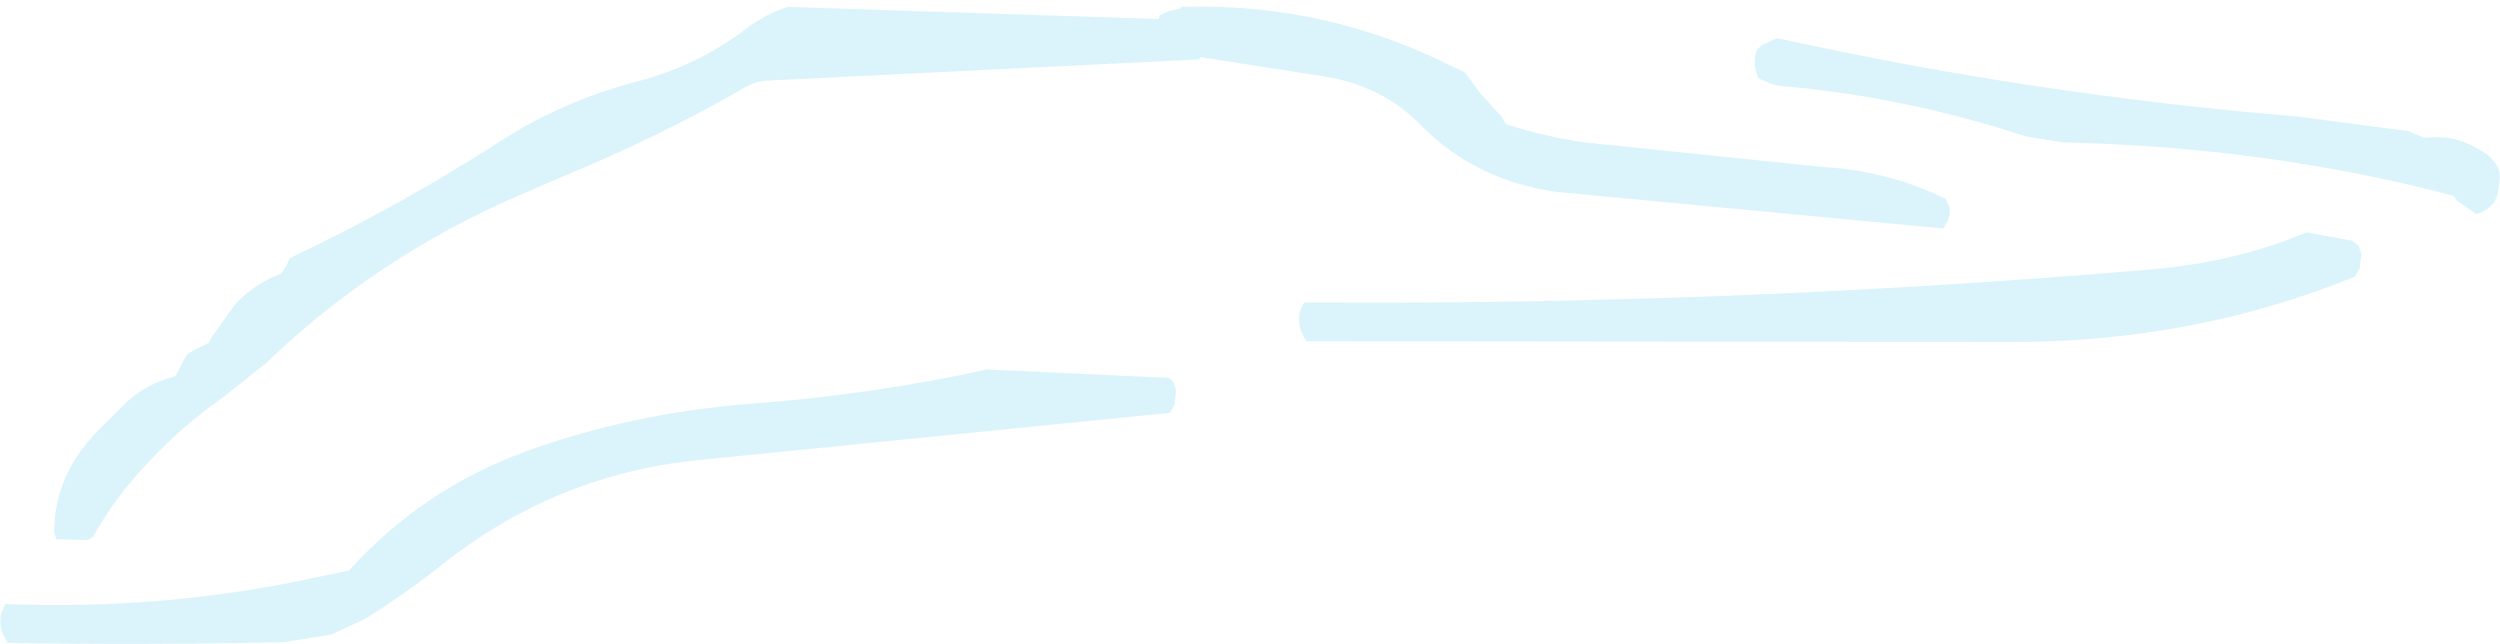 <?xml version="1.0" encoding="UTF-8" standalone="no"?>
<svg xmlns:xlink="http://www.w3.org/1999/xlink" height="42.25px" width="164.1px" xmlns="http://www.w3.org/2000/svg">
  <g transform="matrix(1.0, 0.0, 0.0, 1.0, 77.5, 20.5)">
    <path d="M18.65 -15.75 L19.0 -15.3 19.35 -14.8 19.7 -14.35 21.05 -12.85 21.35 -12.35 Q24.0 -11.5 26.55 -11.15 L42.05 -9.55 Q46.45 -9.3 50.2 -7.45 L50.45 -6.95 50.5 -6.45 50.35 -6.0 50.05 -5.5 24.7 -7.9 Q19.35 -8.65 15.8 -12.25 13.25 -14.9 9.3 -15.5 L1.3 -16.75 1.2 -16.6 -27.25 -15.2 Q-28.0 -15.15 -28.8 -14.65 -34.1 -11.6 -40.0 -9.15 L-43.5 -7.65 Q-52.9 -3.55 -60.05 3.35 L-62.95 5.65 Q-66.0 7.8 -68.45 10.6 -70.15 12.5 -71.4 14.75 L-71.75 14.95 -73.8 14.9 -73.95 14.45 Q-73.95 10.6 -70.9 7.6 L-69.9 6.6 -69.4 6.1 Q-68.0 4.7 -66.0 4.2 L-65.7 3.65 -65.45 3.15 -65.15 2.7 -64.6 2.4 -63.8 2.0 -63.55 1.55 -62.05 -0.55 Q-60.75 -1.9 -59.05 -2.55 L-58.7 -3.05 -58.5 -3.55 Q-51.3 -6.95 -44.55 -11.3 -40.4 -13.95 -35.5 -15.2 -31.75 -16.2 -28.6 -18.55 -27.25 -19.6 -25.8 -20.05 L-1.45 -19.25 -1.35 -19.5 -0.85 -19.75 0.0 -19.95 0.0 -20.05 Q9.45 -20.35 17.8 -16.15 L18.65 -15.75 M8.1 -0.65 Q35.85 -0.45 63.5 -2.8 69.15 -3.25 73.9 -5.25 L76.9 -4.7 77.3 -4.4 77.5 -3.85 77.4 -2.9 77.1 -2.35 Q66.65 1.9 54.9 1.95 L8.25 1.9 7.95 1.35 Q7.65 0.65 7.85 -0.15 L8.1 -0.65 M-0.5 4.55 L-0.3 5.1 -0.4 6.05 -0.7 6.6 -32.15 9.75 Q-41.2 10.8 -48.4 16.5 -50.85 18.45 -53.5 20.1 L-55.75 21.15 -58.85 21.65 Q-67.95 21.85 -77.0 21.7 L-77.3 21.15 Q-77.6 20.45 -77.4 19.7 L-77.15 19.15 Q-66.75 19.55 -57.0 17.45 L-54.6 16.95 Q-49.7 11.55 -42.9 9.1 -35.95 6.6 -28.2 6.0 -20.2 5.4 -12.7 3.75 L-0.85 4.3 Q-0.7 4.3 -0.5 4.55" fill="#b3e7f7" fill-opacity="0.471" fill-rule="evenodd" stroke="none"/>
    <path d="M37.9 -15.4 L37.75 -15.85 Q37.65 -16.3 37.7 -16.75 L37.8 -17.2 38.15 -17.55 39.15 -18.0 Q55.9 -14.3 73.3 -12.85 L80.55 -11.9 81.65 -11.45 Q83.6 -11.7 85.2 -10.7 L85.85 -10.3 86.2 -9.9 Q86.7 -9.35 86.55 -8.55 L86.5 -8.1 86.45 -7.7 86.2 -7.2 85.85 -6.85 Q85.45 -6.55 85.05 -6.45 L83.8 -7.3 83.55 -7.65 Q71.4 -10.85 57.95 -11.15 L55.45 -11.55 Q47.55 -14.15 39.45 -14.85 38.65 -14.95 37.9 -15.4" fill="#b3e7f7" fill-opacity="0.471" fill-rule="evenodd" stroke="none"/>
  </g>
</svg>
